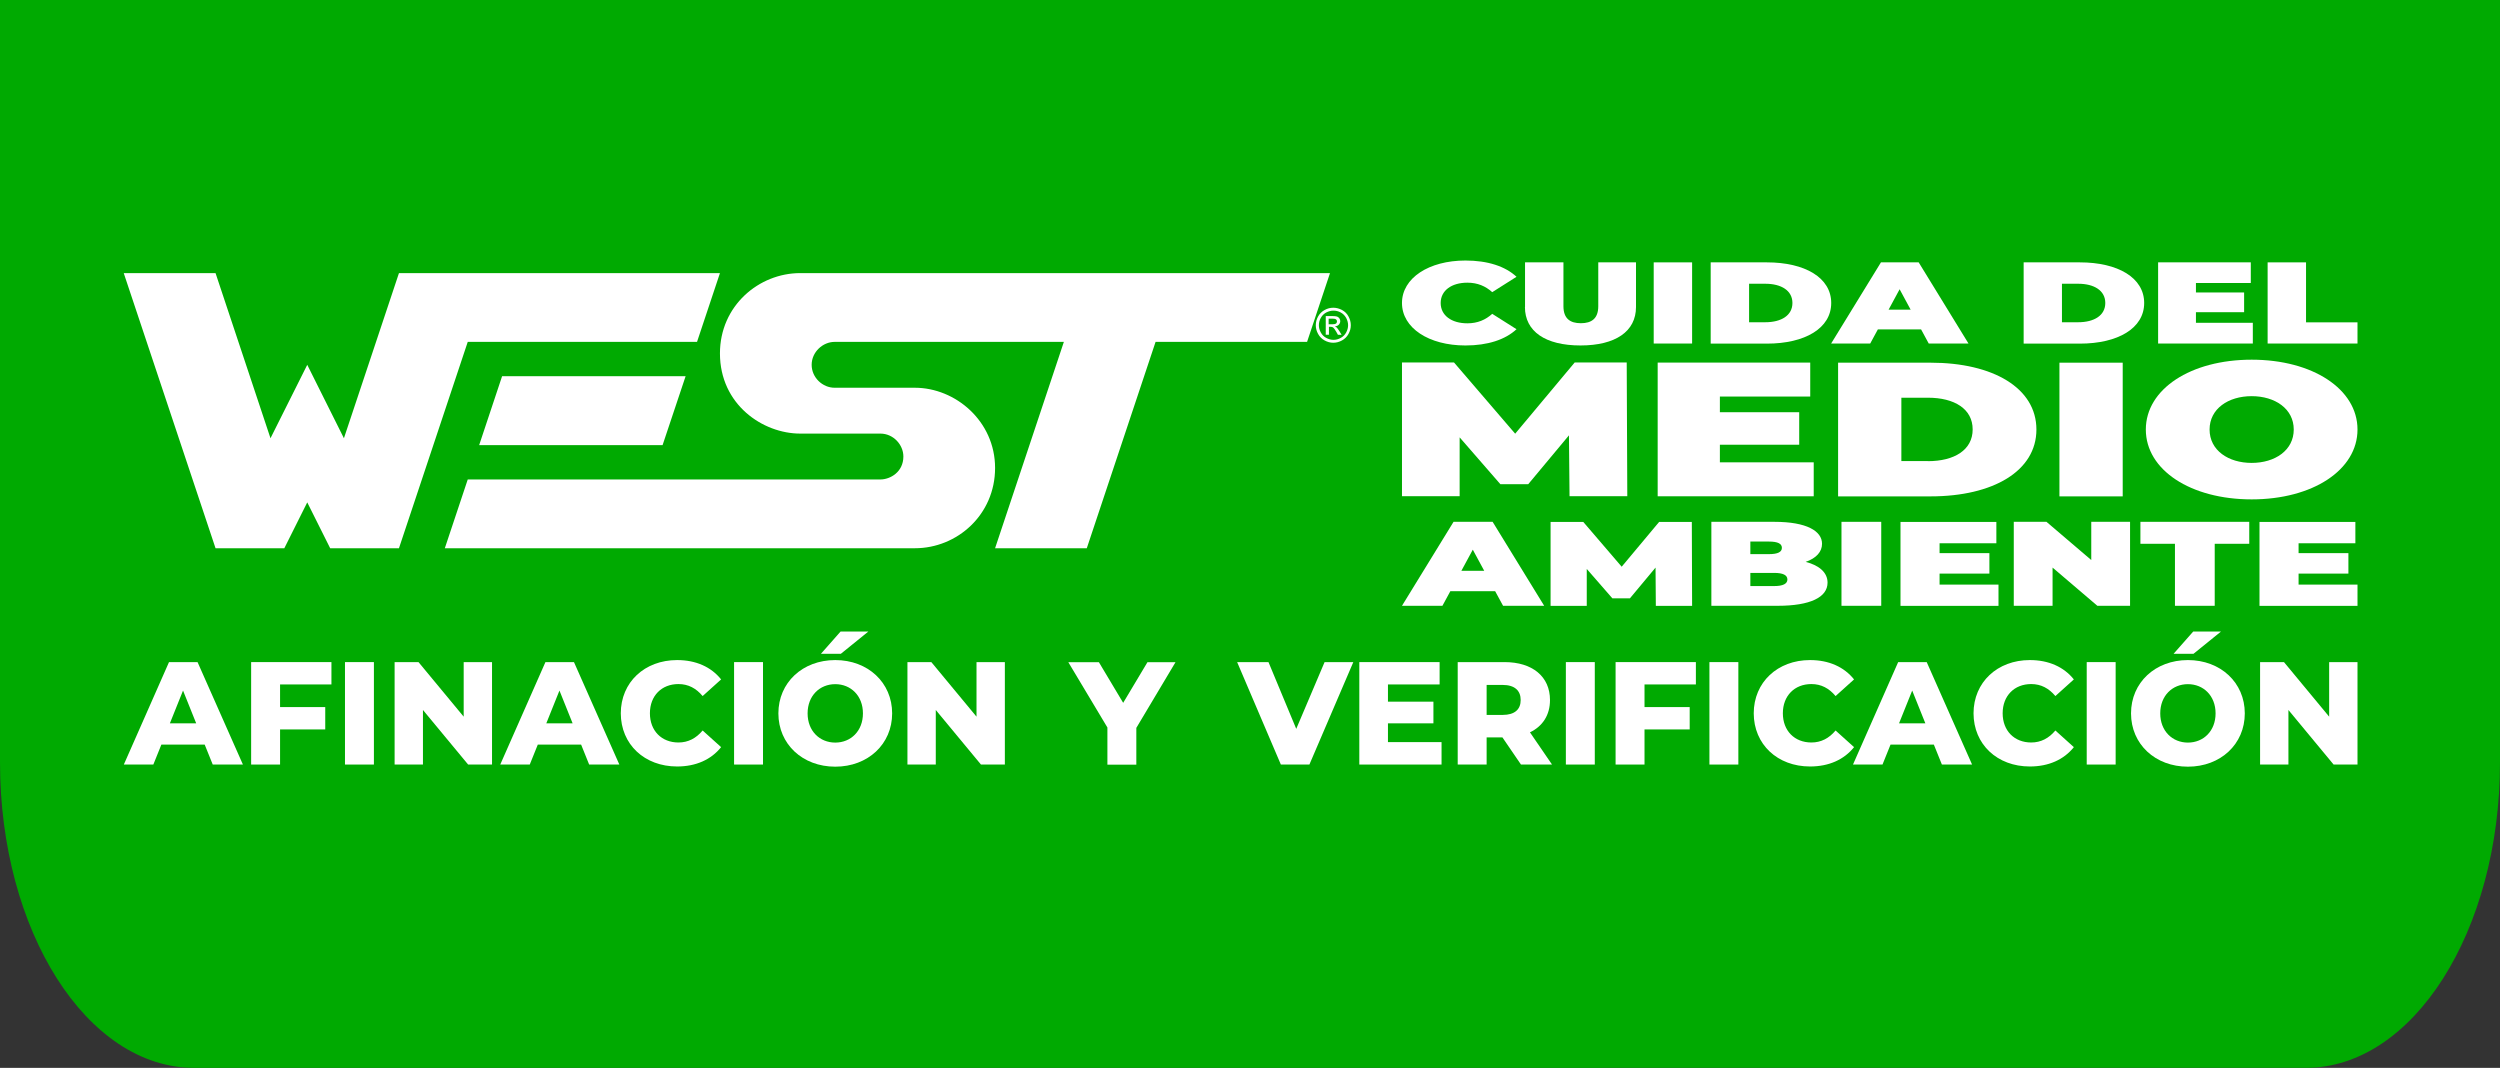 <svg xmlns="http://www.w3.org/2000/svg" id="b" viewBox="0 0 258.42 110.38"><rect x="0" y="0" width="258.42" height="110.38" fill="#333333" stroke="none"/><g id="c"><path d="M258.42,0v78.79c0,17.45-8.98,31.59-20.06,31.59H20.06c-11.08,0-20.06-14.14-20.06-31.59V0" fill="#00aa01"></path></g><g id="d"><polygon points="12.79 28.23 22.28 56.67 29.39 56.67 31.76 51.93 34.13 56.67 41.24 56.67 48.35 35.34 72.05 35.34 74.42 28.23 41.24 28.23 35.55 45.3 31.76 37.71 27.96 45.3 22.28 28.23 12.79 28.23" fill="#fff"></polygon><polygon points="51.9 38.89 49.53 46.01 68.49 46.01 70.87 38.89 51.9 38.89" fill="#fff"></polygon><path d="M82.72,28.23c-4.28,0-8.3,3.38-8.3,8.3,0,5.29,4.43,8.29,8.3,8.29h8.29c1.32,0,2.37,1.14,2.37,2.37,0,1.6-1.36,2.37-2.37,2.37h-42.66l-2.37,7.11h48.59c4.37,0,8.29-3.46,8.29-8.3s-4.1-8.29-8.29-8.29h-8.3c-1.23,0-2.37-1.04-2.37-2.37s1.16-2.37,2.37-2.37h23.7l-7.11,21.33h9.48l7.11-21.33h15.66l2.37-7.11h-54.77Z" fill="#fff"></path><path d="M137.83,31.81c.3,0,.6.08.89.23.29.16.52.38.67.67.16.29.24.59.24.91s-.08.61-.24.9c-.16.29-.38.51-.67.67-.29.16-.59.24-.9.24s-.61-.08-.9-.24c-.29-.16-.51-.38-.67-.67-.16-.29-.24-.58-.24-.9s.08-.62.24-.91c.16-.29.39-.51.68-.67.29-.16.58-.23.89-.23ZM137.83,32.11c-.25,0-.5.07-.74.19-.24.13-.43.32-.56.56-.14.24-.2.49-.2.76s.07.51.2.75c.13.24.32.43.56.56.24.13.49.2.75.2s.51-.07.75-.2c.24-.13.43-.32.56-.56.13-.24.2-.49.2-.75s-.07-.51-.2-.76c-.14-.24-.32-.43-.56-.56-.24-.13-.49-.19-.74-.19ZM137.04,34.61v-1.94h.67c.23,0,.39.02.5.05.1.04.18.1.24.19.06.09.09.19.09.28,0,.14-.05.26-.15.37-.1.11-.24.16-.4.18.07.03.12.06.17.1.08.08.17.21.29.39l.23.38h-.38l-.17-.31c-.14-.24-.25-.39-.33-.45-.06-.04-.14-.07-.25-.07h-.18v.82h-.31ZM137.35,33.52h.38c.18,0,.31-.03.37-.08.07-.05.1-.13.1-.22,0-.06-.02-.11-.05-.15-.03-.05-.08-.08-.14-.1-.05-.02-.16-.03-.31-.03h-.36v.59Z" fill="#fff"></path><path d="M21.16,76.97h-4.48l-.83,2.06h-3.05l4.67-10.59h2.95l4.69,10.59h-3.12l-.83-2.06ZM20.28,74.77l-1.36-3.39-1.36,3.39h2.72Z" fill="#fff"></path><path d="M28.95,70.76v2.33h4.67v2.31h-4.67v3.63h-2.99v-10.59h8.3v2.31h-5.31Z" fill="#fff"></path><path d="M35.66,68.44h2.99v10.59h-2.99v-10.59Z" fill="#fff"></path><path d="M50.86,68.44v10.59h-2.47l-4.67-5.64v5.64h-2.93v-10.59h2.47l4.67,5.64v-5.64h2.93Z" fill="#fff"></path><path d="M60.07,76.97h-4.48l-.83,2.06h-3.05l4.67-10.59h2.95l4.69,10.59h-3.12l-.83-2.06ZM59.19,74.77l-1.36-3.39-1.36,3.39h2.72Z" fill="#fff"></path><path d="M64.17,73.74c0-3.22,2.47-5.51,5.82-5.51,1.95,0,3.52.71,4.55,2l-1.91,1.72c-.67-.8-1.48-1.24-2.5-1.24-1.74,0-2.95,1.21-2.95,3.02s1.21,3.02,2.95,3.02c1.01,0,1.83-.44,2.5-1.24l1.91,1.72c-1.03,1.29-2.6,2-4.55,2-3.36,0-5.82-2.28-5.82-5.51Z" fill="#fff"></path><path d="M75.88,68.44h2.99v10.59h-2.99v-10.59Z" fill="#fff"></path><path d="M80.46,73.74c0-3.18,2.5-5.51,5.88-5.51s5.88,2.33,5.88,5.51-2.5,5.51-5.88,5.51-5.88-2.33-5.88-5.51ZM89.2,73.74c0-1.83-1.26-3.02-2.86-3.02s-2.86,1.19-2.86,3.02,1.26,3.02,2.86,3.02,2.86-1.19,2.86-3.02ZM86.89,65.28h2.87l-2.84,2.3h-2.06l2.03-2.3Z" fill="#fff"></path><path d="M103.87,68.44v10.59h-2.47l-4.67-5.64v5.64h-2.93v-10.59h2.47l4.67,5.64v-5.64h2.93Z" fill="#fff"></path><path d="M117.46,75.24v3.8h-2.99v-3.84l-4.04-6.75h3.16l2.51,4.2,2.51-4.2h2.9l-4.05,6.79Z" fill="#fff"></path><path d="M139.89,68.44l-4.54,10.59h-2.95l-4.52-10.59h3.24l2.87,6.9,2.93-6.9h2.96Z" fill="#fff"></path><path d="M149.01,76.72v2.31h-8.5v-10.59h8.3v2.31h-5.34v1.78h4.7v2.24h-4.7v1.94h5.54Z" fill="#fff"></path><path d="M155.3,76.22h-1.63v2.81h-2.99v-10.59h4.84c2.89,0,4.7,1.5,4.7,3.92,0,1.56-.76,2.71-2.07,3.34l2.28,3.33h-3.21l-1.92-2.81ZM155.33,70.8h-1.66v3.1h1.66c1.24,0,1.86-.57,1.86-1.54s-.62-1.56-1.86-1.56Z" fill="#fff"></path><path d="M161.86,68.44h2.99v10.59h-2.99v-10.59Z" fill="#fff"></path><path d="M169.99,70.76v2.33h4.67v2.31h-4.67v3.63h-2.99v-10.59h8.3v2.31h-5.31Z" fill="#fff"></path><path d="M176.7,68.44h2.99v10.59h-2.99v-10.59Z" fill="#fff"></path><path d="M181.28,73.74c0-3.22,2.47-5.51,5.82-5.51,1.95,0,3.52.71,4.55,2l-1.91,1.72c-.67-.8-1.48-1.24-2.5-1.24-1.74,0-2.95,1.21-2.95,3.02s1.21,3.02,2.95,3.02c1.01,0,1.83-.44,2.5-1.24l1.91,1.72c-1.03,1.29-2.6,2-4.55,2-3.36,0-5.82-2.28-5.82-5.51Z" fill="#fff"></path><path d="M199.9,76.97h-4.48l-.83,2.06h-3.05l4.67-10.59h2.95l4.69,10.59h-3.12l-.83-2.06ZM199.02,74.77l-1.36-3.39-1.36,3.39h2.72Z" fill="#fff"></path><path d="M204,73.74c0-3.22,2.47-5.51,5.82-5.51,1.95,0,3.52.71,4.55,2l-1.91,1.72c-.67-.8-1.48-1.24-2.5-1.24-1.74,0-2.95,1.21-2.95,3.02s1.21,3.02,2.95,3.02c1.01,0,1.83-.44,2.5-1.24l1.91,1.72c-1.03,1.29-2.6,2-4.55,2-3.36,0-5.82-2.28-5.82-5.51Z" fill="#fff"></path><path d="M215.7,68.44h2.99v10.59h-2.99v-10.59Z" fill="#fff"></path><path d="M220.28,73.74c0-3.18,2.5-5.51,5.88-5.51s5.88,2.33,5.88,5.51-2.5,5.51-5.88,5.51-5.88-2.33-5.88-5.51ZM229.02,73.74c0-1.83-1.26-3.02-2.86-3.02s-2.86,1.19-2.86,3.02,1.26,3.02,2.86,3.02,2.86-1.19,2.86-3.02ZM226.71,65.28h2.87l-2.84,2.3h-2.06l2.03-2.3Z" fill="#fff"></path><path d="M243.69,68.44v10.59h-2.47l-4.67-5.64v5.64h-2.93v-10.59h2.47l4.67,5.64v-5.64h2.93Z" fill="#fff"></path><path d="M144.92,31.32c0-2.58,2.78-4.39,6.56-4.39,2.31,0,4.12.6,5.28,1.68l-2.51,1.59c-.69-.62-1.51-.98-2.57-.98-1.65,0-2.76.82-2.76,2.1s1.11,2.1,2.76,2.1c1.06,0,1.88-.36,2.57-.98l2.51,1.59c-1.16,1.08-2.98,1.68-5.28,1.68-3.79,0-6.56-1.81-6.56-4.39Z" fill="#fff"></path><path d="M157.64,31.74v-4.62h3.97v4.53c0,1.28.69,1.76,1.8,1.76s1.8-.48,1.8-1.76v-4.53h3.9v4.62c0,2.52-2.12,3.97-5.74,3.97s-5.74-1.45-5.74-3.97Z" fill="#fff"></path><path d="M170.94,27.12h3.97v8.39h-3.97v-8.39Z" fill="#fff"></path><path d="M176.83,27.12h5.81c3.94,0,6.65,1.59,6.65,4.2s-2.71,4.2-6.65,4.2h-5.81v-8.39ZM182.47,33.31c1.67,0,2.81-.71,2.81-1.99s-1.14-1.99-2.81-1.99h-1.67v3.98h1.67Z" fill="#fff"></path><path d="M198.59,34.05h-4.48l-.79,1.46h-4.04l5.15-8.39h3.9l5.15,8.39h-4.11l-.79-1.46ZM197.5,32.01l-1.14-2.11-1.14,2.11h2.29Z" fill="#fff"></path><path d="M209.18,27.12h5.81c3.94,0,6.65,1.59,6.65,4.2s-2.71,4.2-6.65,4.2h-5.81v-8.39ZM214.81,33.31c1.67,0,2.81-.71,2.81-1.99s-1.14-1.99-2.81-1.99h-1.67v3.98h1.67Z" fill="#fff"></path><path d="M232.87,33.38v2.13h-9.79v-8.39h9.58v2.13h-5.67v.98h4.98v2.04h-4.98v1.1h5.89Z" fill="#fff"></path><path d="M234.4,27.12h3.97v6.2h5.32v2.19h-9.29v-8.39Z" fill="#fff"></path><path d="M162.24,51.3l-.06-6.3-4.21,5.05h-2.88l-4.21-4.84v6.08h-5.96v-13.82h5.38l6.32,7.36,6.15-7.36h5.38l.06,13.82h-5.96Z" fill="#fff"></path><path d="M187.48,47.79v3.51h-16.13v-13.82h15.77v3.51h-9.34v1.62h8.2v3.36h-8.2v1.82h9.7Z" fill="#fff"></path><path d="M190,37.49h9.56c6.48,0,10.94,2.63,10.94,6.91s-4.46,6.91-10.94,6.91h-9.56v-13.82ZM199.28,47.67c2.74,0,4.63-1.16,4.63-3.28s-1.88-3.28-4.63-3.28h-2.74v6.55h2.74Z" fill="#fff"></path><path d="M212.88,37.49h6.54v13.82h-6.54v-13.82Z" fill="#fff"></path><path d="M221.81,44.4c0-4.18,4.63-7.22,10.94-7.22s10.94,3.04,10.94,7.22-4.63,7.22-10.94,7.22-10.94-3.04-10.94-7.22ZM237.1,44.4c0-2.15-1.94-3.45-4.35-3.45s-4.35,1.3-4.35,3.45,1.94,3.45,4.35,3.45,4.35-1.3,4.35-3.45Z" fill="#fff"></path><path d="M154.55,61.11h-4.63l-.82,1.51h-4.18l5.33-8.68h4.04l5.33,8.68h-4.25l-.82-1.51ZM153.42,59l-1.18-2.18-1.18,2.18h2.37Z" fill="#fff"></path><path d="M171.16,62.63l-.03-3.96-2.65,3.18h-1.81l-2.65-3.04v3.82h-3.74v-8.68h3.38l3.97,4.63,3.87-4.63h3.38l.03,8.68h-3.74Z" fill="#fff"></path><path d="M188.91,60.23c0,1.51-1.79,2.39-5.15,2.39h-6.86v-8.68h6.51c3.36,0,4.93.96,4.93,2.27,0,.81-.57,1.48-1.69,1.87,1.43.37,2.26,1.12,2.26,2.15ZM180.93,55.99v1.29h1.92c.92,0,1.34-.22,1.34-.65s-.42-.65-1.34-.65h-1.92ZM184.76,59.9c0-.45-.45-.68-1.36-.68h-2.47v1.36h2.47c.91,0,1.36-.24,1.36-.68Z" fill="#fff"></path><path d="M190.35,53.94h4.11v8.68h-4.11v-8.68Z" fill="#fff"></path><path d="M206.58,60.42v2.21h-10.13v-8.68h9.91v2.21h-5.87v1.02h5.15v2.11h-5.15v1.14h6.09Z" fill="#fff"></path><path d="M220.18,53.94v8.68h-3.38l-4.63-3.95v3.95h-4.01v-8.68h3.38l4.63,3.95v-3.95h4.01Z" fill="#fff"></path><path d="M224.82,56.21h-3.57v-2.27h11.25v2.27h-3.57v6.41h-4.11v-6.41Z" fill="#fff"></path><path d="M243.69,60.42v2.21h-10.13v-8.68h9.91v2.21h-5.87v1.02h5.15v2.11h-5.15v1.14h6.09Z" fill="#fff"></path></g></svg>